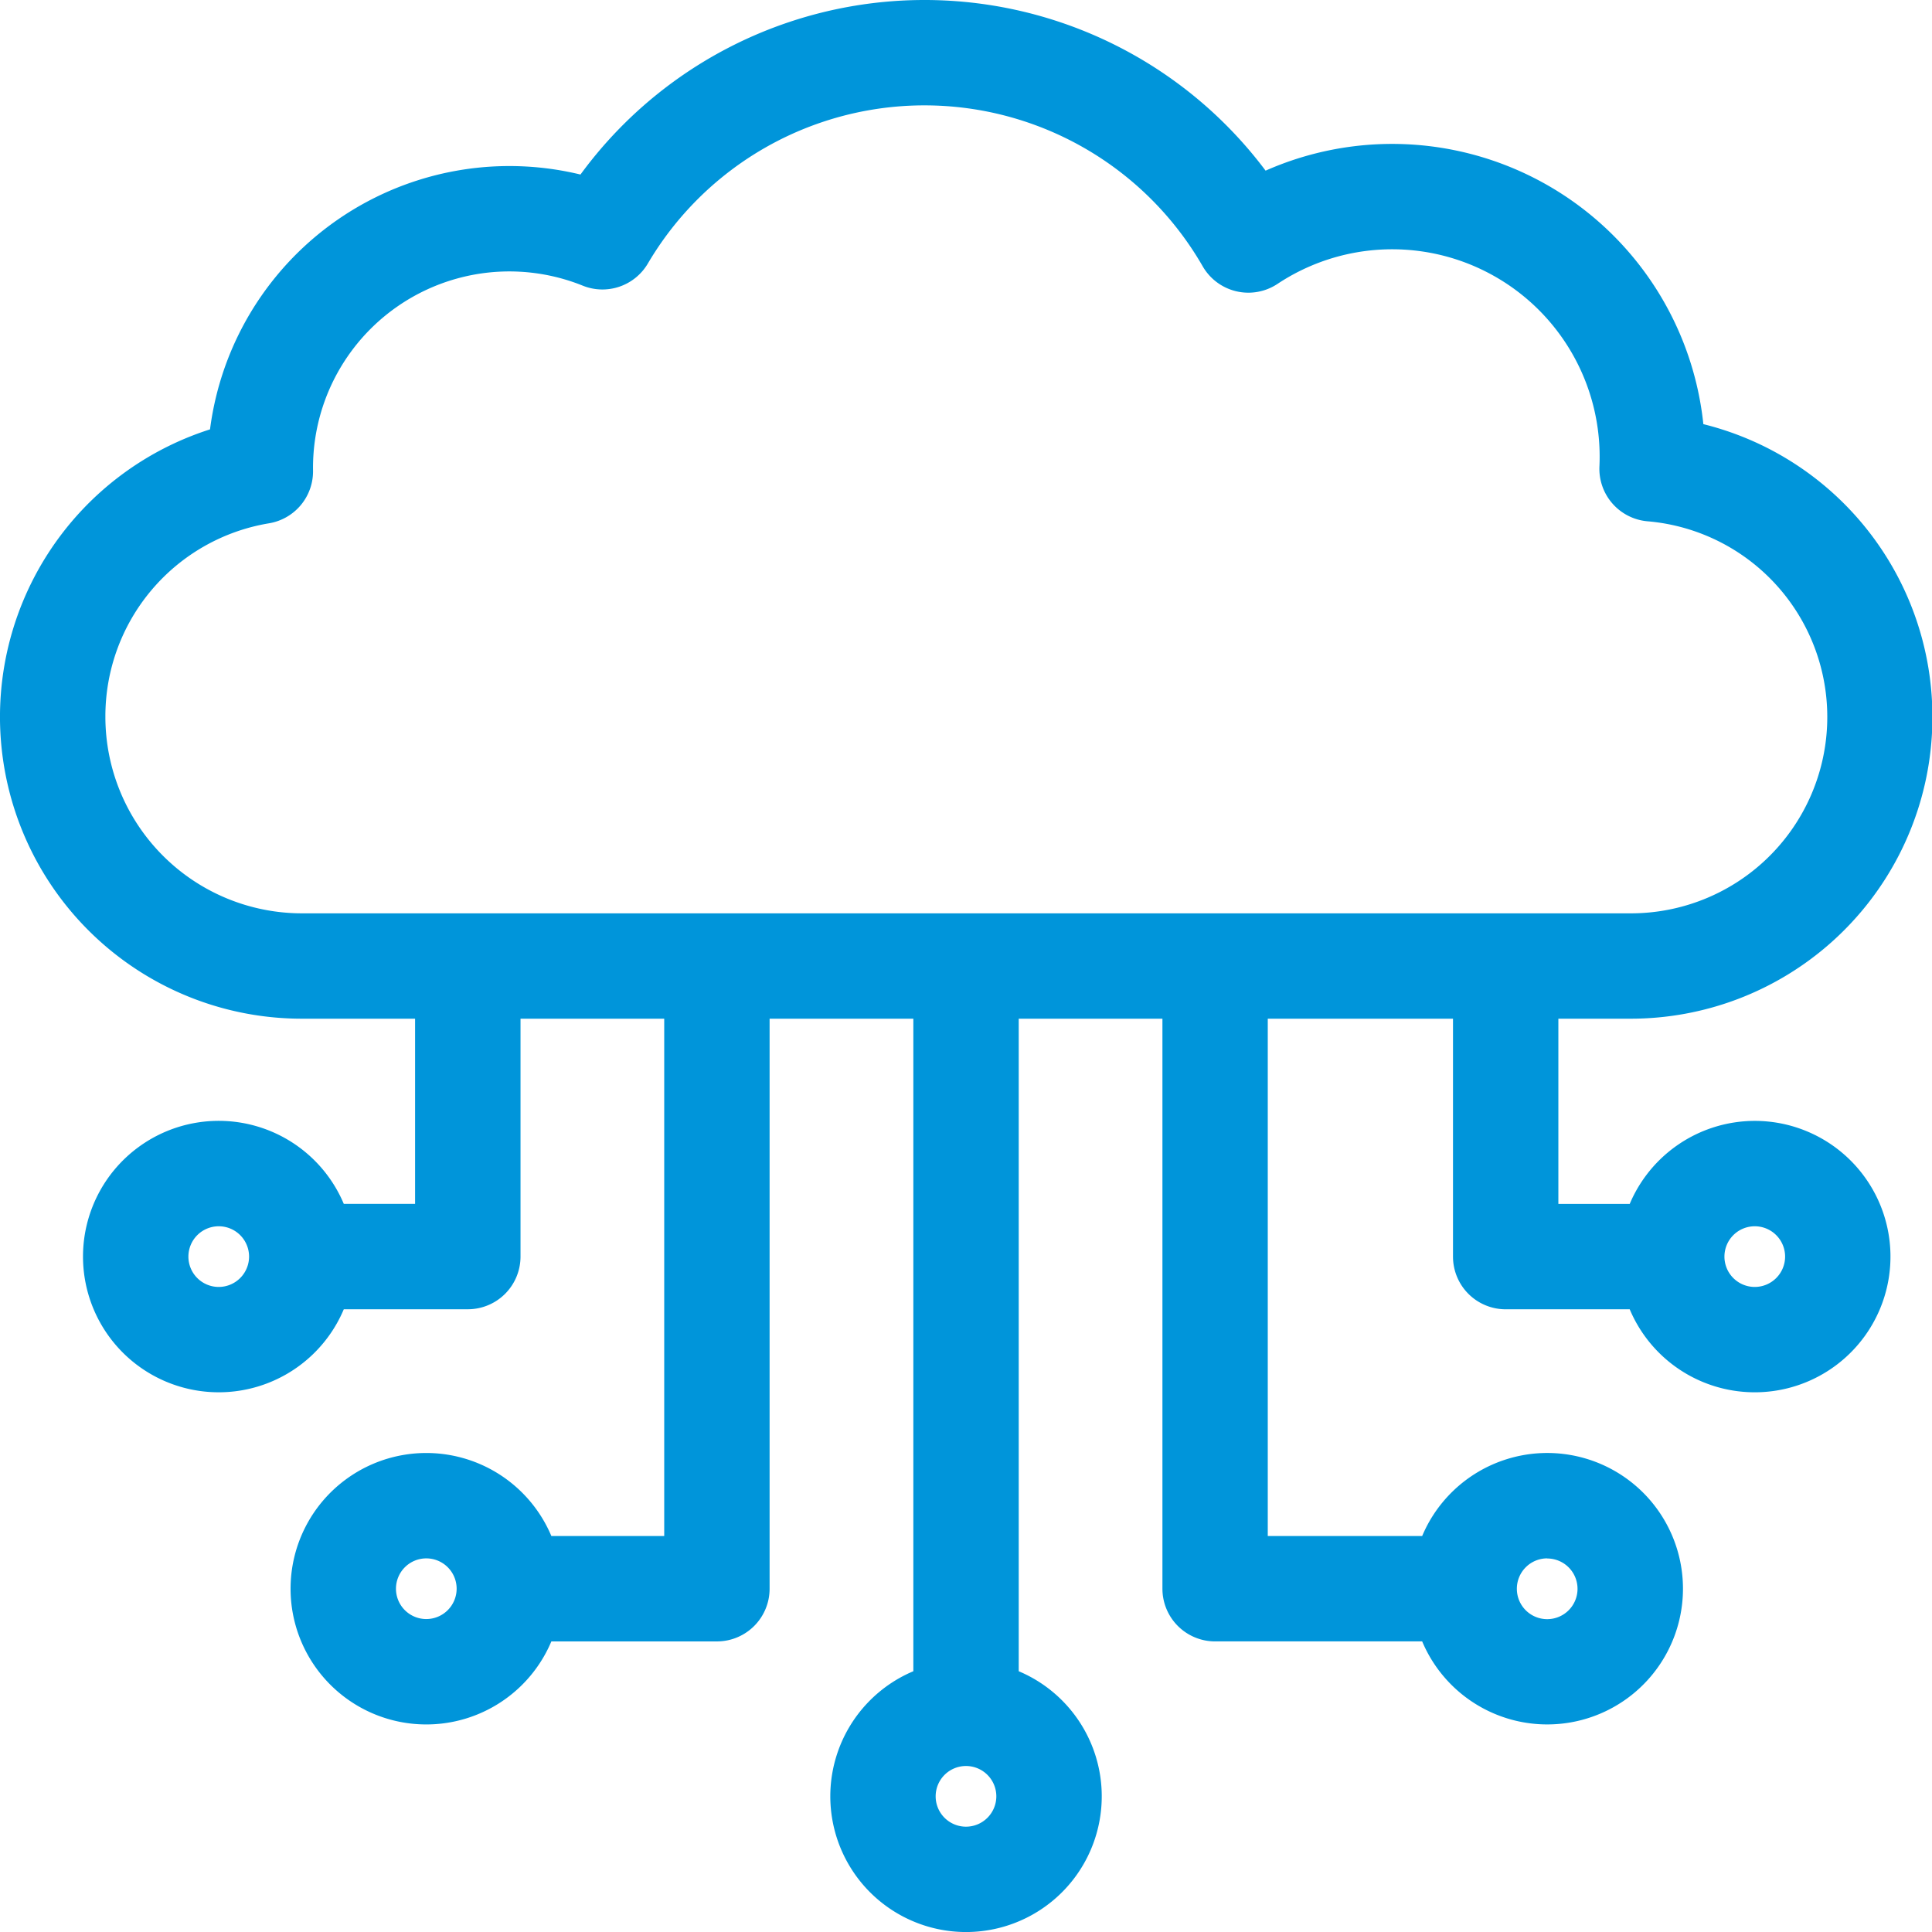<svg xmlns="http://www.w3.org/2000/svg" width="129.669" height="129.669" viewBox="0 0 129.669 129.669">
  <g id="Group_434" data-name="Group 434" transform="translate(-25.25 -25.25)">
    <path id="Path_287" data-name="Path 287" d="M143.024,101.23a8.373,8.373,0,0,0-7.88,5.573h-6.052V92.871h5.573a19.5,19.5,0,0,0,4.211-38.547,20.252,20.252,0,0,0-28.927-16.683,27.859,27.859,0,0,0-45.429.177A19.51,19.51,0,0,0,40.034,54.642,19.506,19.506,0,0,0,45.5,92.871h8.359V106.8H47.811a8.359,8.359,0,1,0,0,5.573h8.838a2.786,2.786,0,0,0,2.786-2.786V92.871H70.58v36.222H61.742a8.359,8.359,0,1,0,0,5.573H73.367a2.786,2.786,0,0,0,2.786-2.786V92.871H87.3v45.06a8.359,8.359,0,1,0,5.573,0V92.871h11.145v39.008a2.786,2.786,0,0,0,2.786,2.786h14.411a8.359,8.359,0,1,0,0-5.573H109.588V92.871H123.52v16.718a2.786,2.786,0,0,0,2.786,2.786h8.838a8.358,8.358,0,1,0,7.88-11.145ZM39.931,112.375a2.786,2.786,0,1,1,2.786-2.786A2.789,2.789,0,0,1,39.931,112.375Zm13.931,22.29a2.786,2.786,0,1,1,2.786-2.786A2.789,2.789,0,0,1,53.863,134.665ZM90.084,148.6a2.786,2.786,0,1,1,2.786-2.786A2.789,2.789,0,0,1,90.084,148.6Zm39.008-19.5a2.786,2.786,0,1,1-2.786,2.786A2.789,2.789,0,0,1,129.092,129.092ZM31.573,73.367A13.877,13.877,0,0,1,43.184,59.632a2.786,2.786,0,0,0,2.326-2.787A13.928,13.928,0,0,1,64.642,43.727a2.787,2.787,0,0,0,3.442-1.169,22.293,22.293,0,0,1,38.537.192,2.787,2.787,0,0,0,3.957.928A14.672,14.672,0,0,1,133.347,56.59a2.786,2.786,0,0,0,2.542,2.9A13.93,13.93,0,0,1,134.665,87.3H45.5A13.947,13.947,0,0,1,31.573,73.367Zm111.451,39.008a2.786,2.786,0,1,1,2.786-2.786A2.789,2.789,0,0,1,143.024,112.375Z" transform="translate(0 0)" fill="#0095da" stroke="#0095da" stroke-width="1.5"/>
  </g>
</svg>
